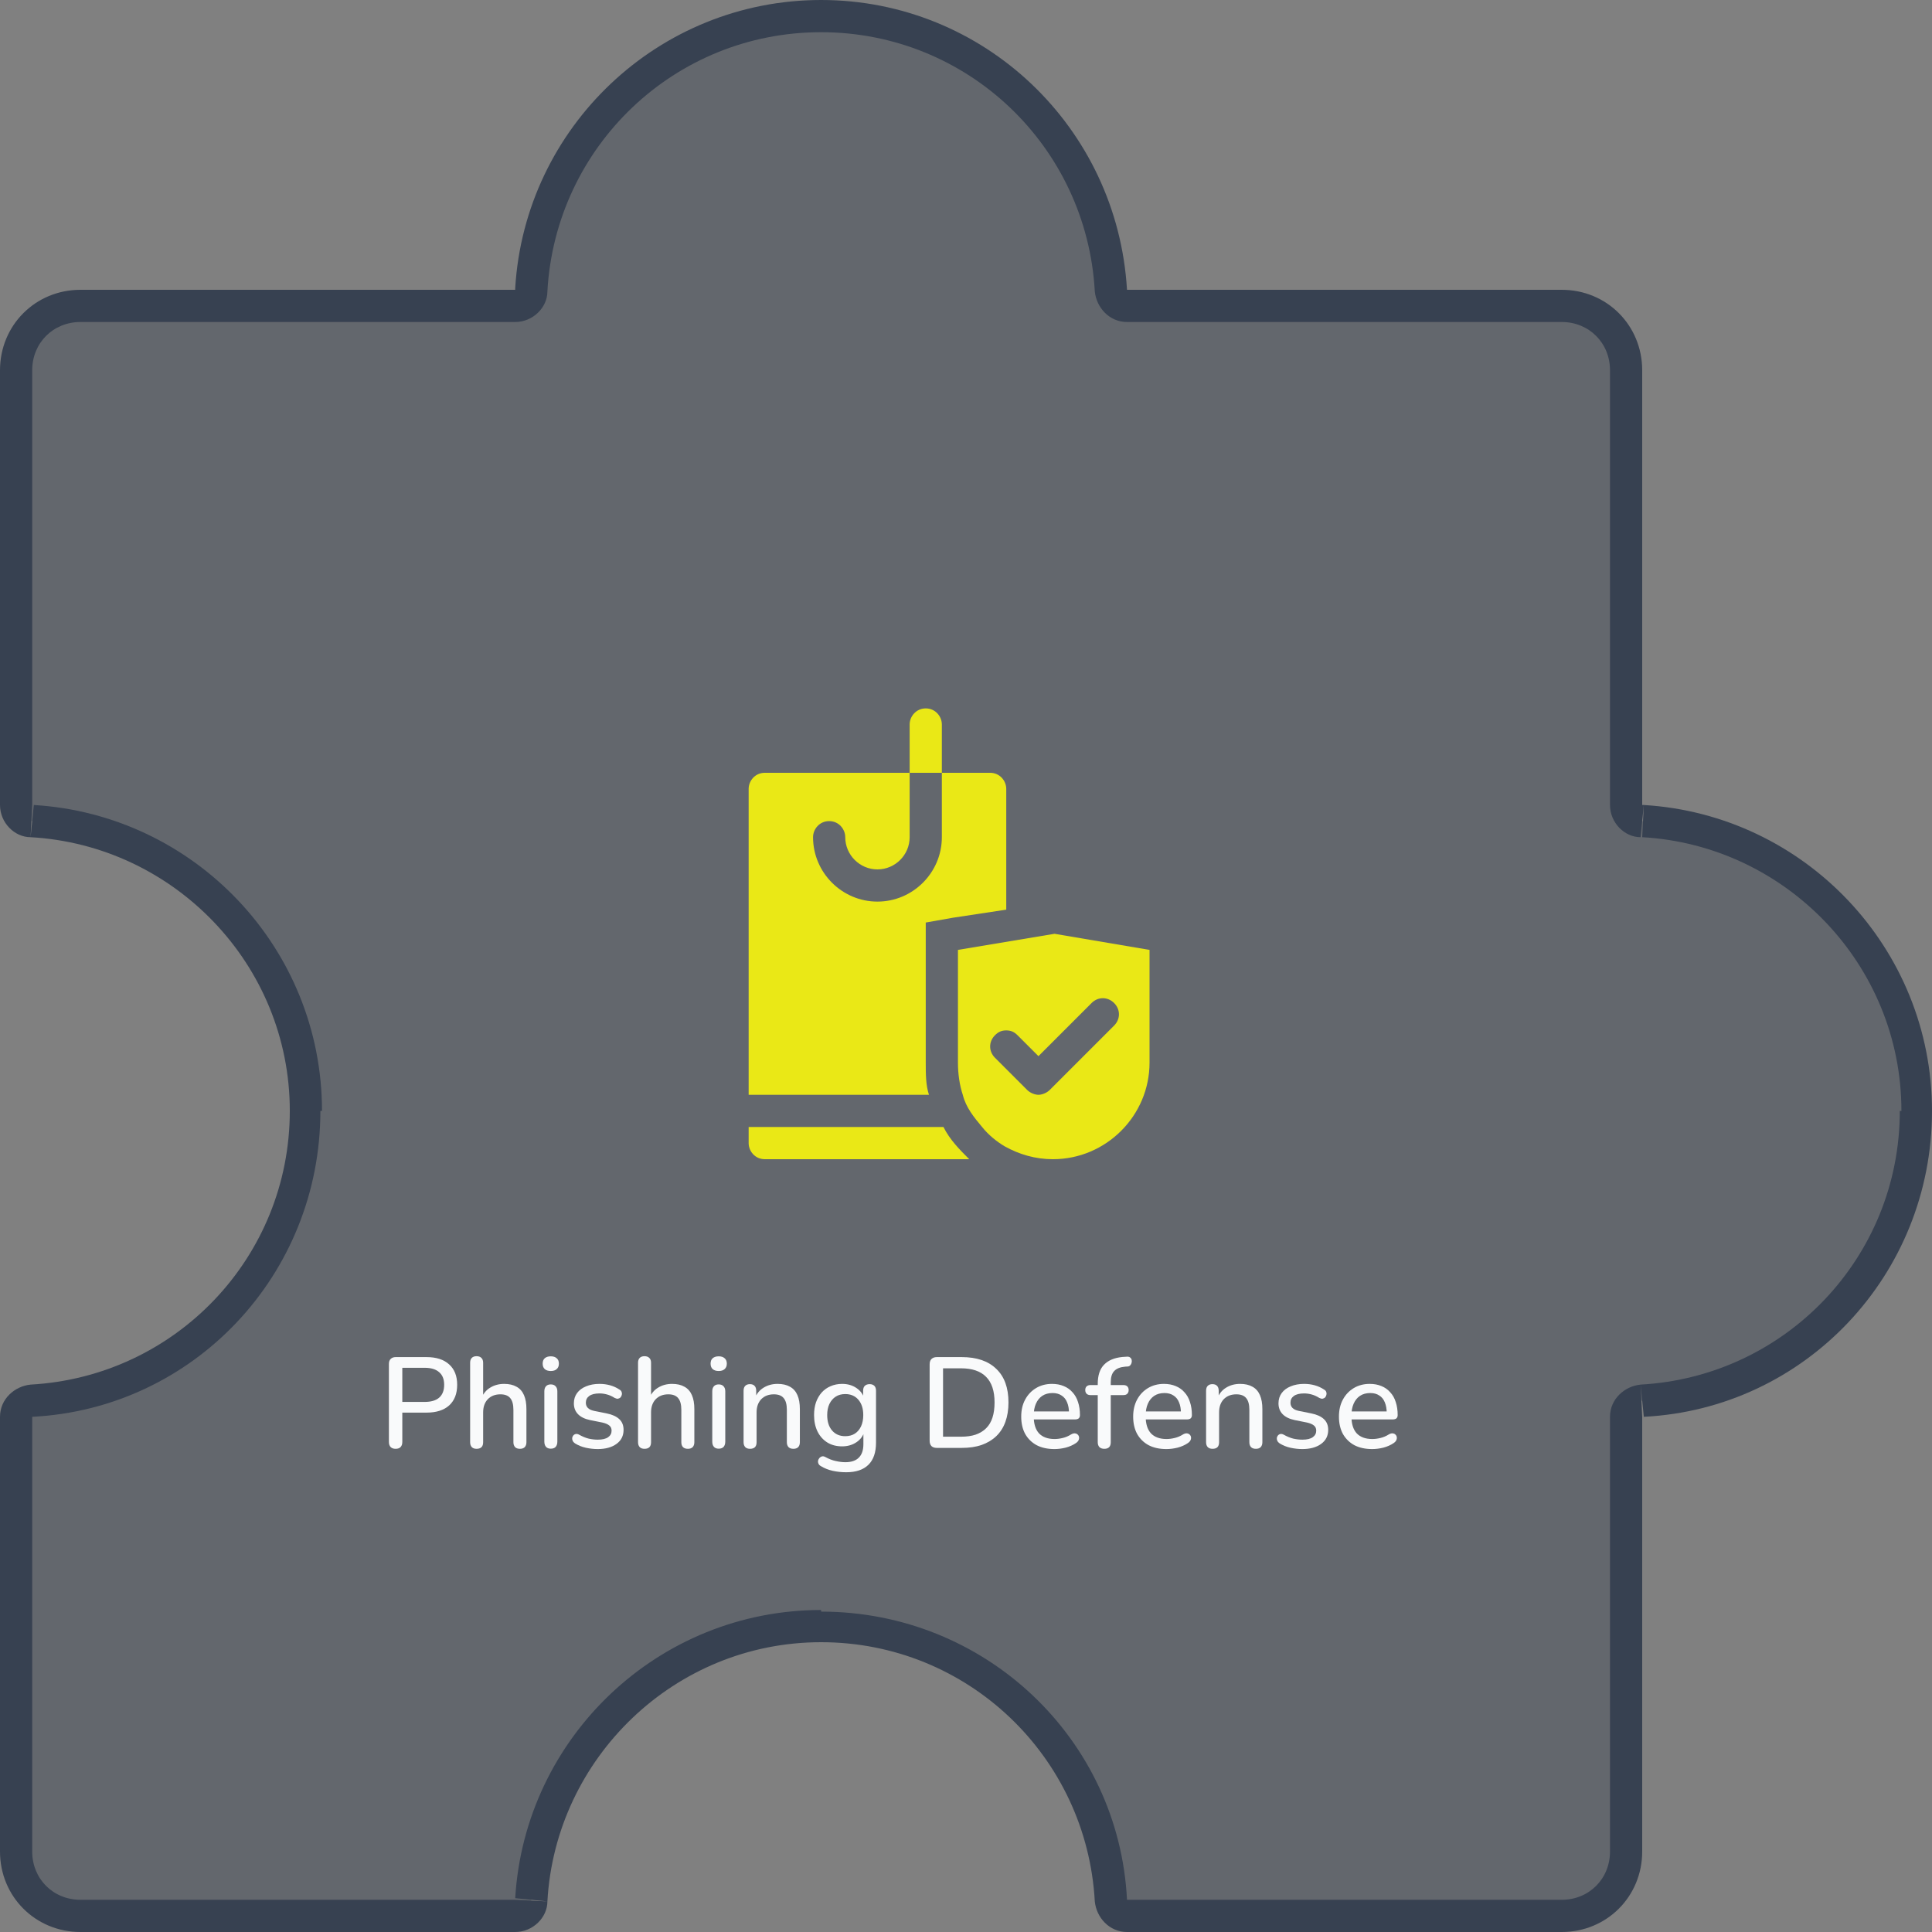 <svg width="120" height="120" viewBox="0 0 120 120" fill="none" xmlns="http://www.w3.org/2000/svg">
<rect x="0" y="0" width="120" height="120" fill="#808080" stroke="none"/>
<g clip-path="url(#clip0_1_46)">
<rect width="120" height="120" fill="transparent"/>
<path fill-rule="evenodd" clip-rule="evenodd" d="M70 19C69.4 19 69 18.6 69 18C68.5 8.5 60.6 1 51 1C41.4 1 33.5 8.5 33 18C33 18.6 32.5 19 32 19H5C2.8 19 1 20.8 1 23V50C1 50.6 1.4 51 2 51C11.5 51.5 19 59.4 19 69C19 78.6 11.5 86.5 2 87C1.4 87 1 87.5 1 88V115C1 117.2 2.8 119 5 119H32C32.6 119 33 118.6 33 118C33.5 108.5 41.4 101 51 101C60.6 101 68.5 108.5 69 118C69 118.6 69.5 119 70 119H97C99.2 119 101 117.2 101 115V88C101 87.4 101.4 87 102 87C111.5 86.5 119 78.6 119 69C119 59.4 111.5 51.5 102 51C101.4 51 101 50.5 101 50V23C101 20.8 99.2 19 97 19H70Z" fill="#374151" fill-opacity="0.4"/>
<path d="M51 2C60.1 2 67.5 9.1 68 18.1L70 18C69.4 7.9 61.1 0 51 0V2ZM34 18.1C34.5 9.1 41.9 2 51 2V0C40.9 0 32.6 7.9 32 17.9L34 18.1ZM32 18H5V20H32V18ZM5 18C2.2 18 0 20.2 0 23H2C2 21.3 3.3 20 5 20V18ZM0 23V50H2V23H0ZM1.9 52C10.8 52.5 18 59.9 18 69H20C20 58.9 12.1 50.6 2.1 50L1.9 52ZM18 69C18 78.1 10.9 85.5 1.9 86L2 88C12 87.5 19.9 79.2 19.9 69H18ZM0 88V115H2V88H0ZM0 115C0 117.8 2.2 120 5 120V118C3.3 118 2 116.7 2 115H0ZM5 120H32V118H5V120ZM34 118.1C34.5 109.2 41.9 102 51 102V100C40.9 100 32.6 107.9 32 117.9L34 118.1ZM51 102C60.1 102 67.5 109.1 68 118.1L70 118C69.5 108 61.2 100.1 51 100.1V102ZM70 120H97V118H70V120ZM97 120C99.8 120 102 117.8 102 115H100C100 116.7 98.7 118 97 118V120ZM102 115V88H100V115H102ZM102.1 88C112.1 87.5 120 79.2 120 69H118C118 78.1 110.9 85.5 101.9 86L102.1 88ZM120 69C120 58.9 112.1 50.6 102.1 50L102 52C110.9 52.5 118.1 59.9 118.1 69H120ZM102 50V23H100V50H102ZM102 23C102 20.2 99.8 18 97 18V20C98.7 20 100 21.3 100 23H102ZM97 18H70V20H97V18ZM102.1 50H100C100 51.1 100.9 52 101.9 52L102.1 50ZM102 88L101.9 86C100.9 86.1 100 86.9 100 88H102ZM32 120C33.1 120 34 119.1 34 118.1L32 118V120ZM0 50C0 51.1 0.9 52 1.9 52L2 50H0ZM1.9 86C0.9 86.1 0 86.9 0 88H2L1.9 86ZM32 17.9V20C33.1 20 34 19.1 34 18.1L32 17.9ZM68 118.1C68.1 119.1 68.9 120 70 120V118L68 118.1ZM68 18.1C68.1 19.1 68.9 20 70 20V18L68 18.1Z" fill="#374151"/>
<path d="M57.5 66V57.3L59.2 57L62.5 56.5V49C62.5 48.5 62.1 48 61.5 48H58.5V52C58.5 54.2 56.7 56 54.5 56C52.3 56 50.5 54.2 50.5 52C50.5 51.5 50.9 51 51.5 51C52.1 51 52.5 51.5 52.5 52C52.5 53.1 53.4 54 54.5 54C55.6 54 56.5 53.1 56.5 52V48H47.5C46.9 48 46.5 48.5 46.5 49V68H57.7C57.5 67.4 57.5 66.7 57.5 66Z" fill="#EAE816"/>
<path d="M46.5 70V71C46.5 71.5 46.9 72 47.5 72H60.2C59.6 71.4 59 70.8 58.6 70H46.5Z" fill="#EAE816"/>
<path d="M58.5 45C58.5 44.5 58.1 44 57.5 44C56.9 44 56.5 44.5 56.5 45V48H58.5V45Z" fill="#EAE816"/>
<path d="M65.5 58L62.5 58.5L59.5 59V66C59.5 66.7 59.6 67.4 59.8 68C60 68.8 60.5 69.4 61 70C61.4 70.5 61.9 70.9 62.4 71.2C63.3 71.7 64.3 72 65.4 72C68.7 72 71.4 69.3 71.4 66V59L65.5 58ZM69.2 63.7L65.2 67.7C65 67.9 64.7 68 64.5 68C64.3 68 64 67.9 63.8 67.7L62.5 66.4L61.8 65.7C61.4 65.3 61.4 64.7 61.8 64.3C62 64.1 62.2 64 62.5 64C62.8 64 63 64.1 63.2 64.3L64.5 65.6L67.8 62.3C68.2 61.9 68.8 61.9 69.2 62.3C69.6 62.7 69.6 63.3 69.2 63.7Z" fill="#EAE816"/>
<path d="M85.228 90.004C84.802 90.004 84.433 89.924 84.124 89.764C83.82 89.599 83.583 89.367 83.412 89.068C83.247 88.764 83.164 88.404 83.164 87.988C83.164 87.583 83.247 87.228 83.412 86.924C83.578 86.62 83.804 86.383 84.092 86.212C84.38 86.041 84.708 85.956 85.076 85.956C85.348 85.956 85.591 86.001 85.804 86.092C86.017 86.177 86.199 86.305 86.348 86.476C86.503 86.641 86.618 86.844 86.692 87.084C86.772 87.324 86.812 87.594 86.812 87.892C86.812 87.983 86.785 88.052 86.732 88.1C86.679 88.143 86.599 88.164 86.492 88.164H83.804V87.668H86.268L86.132 87.78C86.132 87.513 86.092 87.287 86.012 87.1C85.938 86.913 85.823 86.772 85.668 86.676C85.519 86.575 85.332 86.524 85.108 86.524C84.858 86.524 84.644 86.583 84.468 86.7C84.297 86.817 84.167 86.98 84.076 87.188C83.986 87.396 83.94 87.639 83.94 87.916V87.964C83.94 88.433 84.049 88.788 84.268 89.028C84.492 89.263 84.815 89.38 85.236 89.38C85.396 89.38 85.564 89.359 85.74 89.316C85.921 89.273 86.092 89.201 86.252 89.1C86.343 89.047 86.423 89.023 86.492 89.028C86.567 89.034 86.626 89.058 86.668 89.1C86.716 89.143 86.746 89.196 86.756 89.26C86.767 89.324 86.756 89.391 86.724 89.46C86.692 89.524 86.636 89.583 86.556 89.636C86.375 89.759 86.164 89.852 85.924 89.916C85.684 89.975 85.452 90.004 85.228 90.004Z" fill="#F9FAFB"/>
<path d="M80.889 90.004C80.654 90.004 80.412 89.978 80.161 89.924C79.916 89.871 79.689 89.78 79.481 89.652C79.412 89.604 79.364 89.551 79.337 89.492C79.311 89.433 79.3 89.375 79.305 89.316C79.316 89.252 79.34 89.199 79.377 89.156C79.42 89.108 79.471 89.079 79.529 89.068C79.593 89.058 79.66 89.071 79.729 89.108C79.937 89.225 80.137 89.308 80.329 89.356C80.521 89.399 80.71 89.42 80.897 89.42C81.18 89.42 81.393 89.37 81.537 89.268C81.681 89.167 81.753 89.031 81.753 88.86C81.753 88.722 81.705 88.615 81.609 88.54C81.513 88.46 81.369 88.399 81.177 88.356L80.417 88.204C80.087 88.135 79.836 88.012 79.665 87.836C79.495 87.66 79.409 87.436 79.409 87.164C79.409 86.919 79.476 86.706 79.609 86.524C79.743 86.343 79.929 86.204 80.169 86.108C80.409 86.007 80.686 85.956 81.001 85.956C81.236 85.956 81.457 85.986 81.665 86.044C81.873 86.103 82.065 86.191 82.241 86.308C82.311 86.346 82.356 86.396 82.377 86.46C82.398 86.519 82.401 86.578 82.385 86.636C82.374 86.695 82.348 86.748 82.305 86.796C82.263 86.839 82.209 86.865 82.145 86.876C82.087 86.882 82.02 86.865 81.945 86.828C81.785 86.727 81.625 86.655 81.465 86.612C81.311 86.57 81.156 86.548 81.001 86.548C80.719 86.548 80.505 86.602 80.361 86.708C80.222 86.809 80.153 86.948 80.153 87.124C80.153 87.257 80.196 87.367 80.281 87.452C80.367 87.537 80.5 87.599 80.681 87.636L81.441 87.788C81.788 87.858 82.049 87.975 82.225 88.14C82.406 88.305 82.497 88.529 82.497 88.812C82.497 89.18 82.35 89.471 82.057 89.684C81.764 89.897 81.374 90.004 80.889 90.004Z" fill="#F9FAFB"/>
<path d="M75.312 89.988C75.184 89.988 75.085 89.954 75.016 89.884C74.946 89.809 74.912 89.708 74.912 89.58V86.38C74.912 86.247 74.946 86.145 75.016 86.076C75.085 86.007 75.181 85.972 75.304 85.972C75.432 85.972 75.528 86.007 75.592 86.076C75.661 86.145 75.696 86.247 75.696 86.38V87.004L75.608 86.86C75.725 86.561 75.909 86.338 76.16 86.188C76.41 86.034 76.698 85.956 77.024 85.956C77.333 85.956 77.589 86.015 77.792 86.132C78 86.244 78.154 86.418 78.256 86.652C78.357 86.882 78.408 87.172 78.408 87.524V89.58C78.408 89.708 78.373 89.809 78.304 89.884C78.234 89.954 78.136 89.988 78.008 89.988C77.874 89.988 77.773 89.954 77.704 89.884C77.634 89.809 77.6 89.708 77.6 89.58V87.572C77.6 87.236 77.533 86.991 77.4 86.836C77.272 86.681 77.069 86.604 76.792 86.604C76.466 86.604 76.205 86.706 76.008 86.908C75.816 87.111 75.72 87.383 75.72 87.724V89.58C75.72 89.852 75.584 89.988 75.312 89.988Z" fill="#F9FAFB"/>
<path d="M72.447 90.004C72.02 90.004 71.652 89.924 71.343 89.764C71.039 89.599 70.802 89.367 70.631 89.068C70.466 88.764 70.383 88.404 70.383 87.988C70.383 87.583 70.466 87.228 70.631 86.924C70.796 86.62 71.023 86.383 71.311 86.212C71.599 86.041 71.927 85.956 72.295 85.956C72.567 85.956 72.809 86.001 73.023 86.092C73.236 86.177 73.418 86.305 73.567 86.476C73.722 86.641 73.836 86.844 73.911 87.084C73.991 87.324 74.031 87.594 74.031 87.892C74.031 87.983 74.004 88.052 73.951 88.1C73.897 88.143 73.817 88.164 73.711 88.164H71.023V87.668H73.487L73.351 87.78C73.351 87.513 73.311 87.287 73.231 87.1C73.156 86.913 73.041 86.772 72.887 86.676C72.737 86.575 72.551 86.524 72.327 86.524C72.076 86.524 71.863 86.583 71.687 86.7C71.516 86.817 71.385 86.98 71.295 87.188C71.204 87.396 71.159 87.639 71.159 87.916V87.964C71.159 88.433 71.268 88.788 71.487 89.028C71.711 89.263 72.034 89.38 72.455 89.38C72.615 89.38 72.783 89.359 72.959 89.316C73.14 89.273 73.311 89.201 73.471 89.1C73.561 89.047 73.641 89.023 73.711 89.028C73.785 89.034 73.844 89.058 73.887 89.1C73.935 89.143 73.964 89.196 73.975 89.26C73.986 89.324 73.975 89.391 73.943 89.46C73.911 89.524 73.855 89.583 73.775 89.636C73.594 89.759 73.383 89.852 73.143 89.916C72.903 89.975 72.671 90.004 72.447 90.004Z" fill="#F9FAFB"/>
<path d="M68.591 89.988C68.463 89.988 68.362 89.954 68.287 89.884C68.218 89.809 68.183 89.708 68.183 89.58V86.652H67.735C67.633 86.652 67.553 86.626 67.495 86.572C67.436 86.513 67.407 86.436 67.407 86.34C67.407 86.239 67.436 86.162 67.495 86.108C67.553 86.055 67.633 86.028 67.735 86.028H68.415L68.183 86.244V85.956C68.183 85.428 68.314 85.031 68.575 84.764C68.836 84.492 69.218 84.332 69.719 84.284L69.967 84.268C70.058 84.257 70.129 84.271 70.183 84.308C70.236 84.346 70.271 84.394 70.287 84.452C70.303 84.511 70.303 84.572 70.287 84.636C70.276 84.695 70.249 84.748 70.207 84.796C70.164 84.844 70.111 84.871 70.047 84.876L69.895 84.884C69.58 84.911 69.351 85.001 69.207 85.156C69.063 85.305 68.991 85.535 68.991 85.844V86.156L68.879 86.028H69.767C69.879 86.028 69.962 86.055 70.015 86.108C70.073 86.162 70.103 86.239 70.103 86.34C70.103 86.436 70.073 86.513 70.015 86.572C69.962 86.626 69.879 86.652 69.767 86.652H68.991V89.58C68.991 89.852 68.858 89.988 68.591 89.988Z" fill="#F9FAFB"/>
<path d="M65.494 90.004C65.067 90.004 64.699 89.924 64.39 89.764C64.086 89.599 63.848 89.367 63.678 89.068C63.512 88.764 63.43 88.404 63.43 87.988C63.43 87.583 63.512 87.228 63.678 86.924C63.843 86.62 64.07 86.383 64.358 86.212C64.646 86.041 64.974 85.956 65.342 85.956C65.614 85.956 65.856 86.001 66.07 86.092C66.283 86.177 66.464 86.305 66.614 86.476C66.768 86.641 66.883 86.844 66.958 87.084C67.038 87.324 67.078 87.594 67.078 87.892C67.078 87.983 67.051 88.052 66.998 88.1C66.944 88.143 66.864 88.164 66.758 88.164H64.07V87.668H66.534L66.398 87.78C66.398 87.513 66.358 87.287 66.278 87.1C66.203 86.913 66.088 86.772 65.934 86.676C65.784 86.575 65.598 86.524 65.374 86.524C65.123 86.524 64.91 86.583 64.734 86.7C64.563 86.817 64.432 86.98 64.342 87.188C64.251 87.396 64.206 87.639 64.206 87.916V87.964C64.206 88.433 64.315 88.788 64.534 89.028C64.758 89.263 65.08 89.38 65.502 89.38C65.662 89.38 65.83 89.359 66.006 89.316C66.187 89.273 66.358 89.201 66.518 89.1C66.608 89.047 66.688 89.023 66.758 89.028C66.832 89.034 66.891 89.058 66.934 89.1C66.982 89.143 67.011 89.196 67.022 89.26C67.032 89.324 67.022 89.391 66.99 89.46C66.958 89.524 66.902 89.583 66.822 89.636C66.64 89.759 66.43 89.852 66.19 89.916C65.95 89.975 65.718 90.004 65.494 90.004Z" fill="#F9FAFB"/>
<path d="M58.19 89.932C58.046 89.932 57.934 89.895 57.854 89.82C57.779 89.74 57.742 89.628 57.742 89.484V84.74C57.742 84.596 57.779 84.487 57.854 84.412C57.934 84.332 58.046 84.292 58.19 84.292H59.734C60.662 84.292 61.377 84.535 61.878 85.02C62.385 85.5 62.638 86.196 62.638 87.108C62.638 87.561 62.574 87.964 62.446 88.316C62.318 88.668 62.129 88.964 61.878 89.204C61.633 89.439 61.331 89.62 60.974 89.748C60.617 89.871 60.203 89.932 59.734 89.932H58.19ZM58.574 89.236H59.686C60.038 89.236 60.342 89.194 60.598 89.108C60.859 89.017 61.078 88.884 61.254 88.708C61.43 88.532 61.561 88.311 61.646 88.044C61.731 87.778 61.774 87.466 61.774 87.108C61.774 86.399 61.598 85.868 61.246 85.516C60.899 85.164 60.379 84.988 59.686 84.988H58.574V89.236Z" fill="#F9FAFB"/>
<path d="M52.563 91.444C52.275 91.444 51.995 91.415 51.723 91.356C51.456 91.297 51.213 91.201 50.995 91.068C50.915 91.025 50.861 90.972 50.835 90.908C50.808 90.85 50.8 90.788 50.811 90.724C50.827 90.66 50.856 90.604 50.899 90.556C50.941 90.508 50.992 90.476 51.051 90.46C51.115 90.444 51.181 90.455 51.251 90.492C51.485 90.62 51.707 90.706 51.915 90.748C52.128 90.796 52.325 90.82 52.507 90.82C52.88 90.82 53.16 90.724 53.347 90.532C53.533 90.346 53.627 90.068 53.627 89.7V88.884H53.699C53.619 89.177 53.451 89.409 53.195 89.58C52.939 89.751 52.643 89.836 52.307 89.836C51.955 89.836 51.648 89.756 51.387 89.596C51.125 89.431 50.923 89.204 50.779 88.916C50.635 88.623 50.563 88.281 50.563 87.892C50.563 87.599 50.603 87.335 50.683 87.1C50.768 86.865 50.885 86.663 51.035 86.492C51.189 86.322 51.373 86.191 51.587 86.1C51.805 86.004 52.045 85.956 52.307 85.956C52.648 85.956 52.944 86.041 53.195 86.212C53.451 86.383 53.616 86.615 53.691 86.908L53.611 87.044V86.38C53.611 86.247 53.645 86.145 53.715 86.076C53.789 86.007 53.888 85.972 54.011 85.972C54.139 85.972 54.237 86.007 54.307 86.076C54.376 86.145 54.411 86.247 54.411 86.38V89.604C54.411 90.212 54.253 90.671 53.939 90.98C53.624 91.29 53.165 91.444 52.563 91.444ZM52.499 89.204C52.733 89.204 52.933 89.151 53.099 89.044C53.264 88.938 53.392 88.785 53.483 88.588C53.573 88.391 53.619 88.159 53.619 87.892C53.619 87.492 53.517 87.175 53.315 86.94C53.117 86.706 52.845 86.588 52.499 86.588C52.269 86.588 52.072 86.641 51.907 86.748C51.741 86.855 51.611 87.007 51.515 87.204C51.424 87.396 51.379 87.626 51.379 87.892C51.379 88.297 51.48 88.618 51.683 88.852C51.885 89.087 52.157 89.204 52.499 89.204Z" fill="#F9FAFB"/>
<path d="M46.585 89.988C46.457 89.988 46.358 89.954 46.289 89.884C46.22 89.809 46.185 89.708 46.185 89.58V86.38C46.185 86.247 46.22 86.145 46.289 86.076C46.358 86.007 46.455 85.972 46.577 85.972C46.705 85.972 46.801 86.007 46.865 86.076C46.934 86.145 46.969 86.247 46.969 86.38V87.004L46.881 86.86C46.998 86.561 47.182 86.338 47.433 86.188C47.684 86.034 47.972 85.956 48.297 85.956C48.606 85.956 48.862 86.015 49.065 86.132C49.273 86.244 49.428 86.418 49.529 86.652C49.63 86.882 49.681 87.172 49.681 87.524V89.58C49.681 89.708 49.647 89.809 49.577 89.884C49.508 89.954 49.409 89.988 49.281 89.988C49.148 89.988 49.047 89.954 48.977 89.884C48.908 89.809 48.873 89.708 48.873 89.58V87.572C48.873 87.236 48.806 86.991 48.673 86.836C48.545 86.681 48.343 86.604 48.065 86.604C47.74 86.604 47.478 86.706 47.281 86.908C47.089 87.111 46.993 87.383 46.993 87.724V89.58C46.993 89.852 46.857 89.988 46.585 89.988Z" fill="#F9FAFB"/>
<path d="M44.64 89.98C44.512 89.98 44.413 89.943 44.344 89.868C44.275 89.788 44.24 89.679 44.24 89.54V86.42C44.24 86.281 44.275 86.175 44.344 86.1C44.413 86.025 44.512 85.988 44.64 85.988C44.768 85.988 44.867 86.025 44.936 86.1C45.011 86.175 45.048 86.281 45.048 86.42V89.54C45.048 89.679 45.013 89.788 44.944 89.868C44.874 89.943 44.773 89.98 44.64 89.98ZM44.64 85.156C44.48 85.156 44.355 85.116 44.264 85.036C44.178 84.956 44.136 84.844 44.136 84.7C44.136 84.551 44.178 84.439 44.264 84.364C44.355 84.284 44.48 84.244 44.64 84.244C44.8 84.244 44.922 84.284 45.008 84.364C45.099 84.439 45.144 84.551 45.144 84.7C45.144 84.844 45.099 84.956 45.008 85.036C44.922 85.116 44.8 85.156 44.64 85.156Z" fill="#F9FAFB"/>
<path d="M40.031 89.988C39.903 89.988 39.804 89.954 39.734 89.884C39.665 89.809 39.63 89.708 39.63 89.58V84.644C39.63 84.511 39.665 84.409 39.734 84.34C39.804 84.271 39.903 84.236 40.031 84.236C40.158 84.236 40.257 84.271 40.327 84.34C40.401 84.409 40.438 84.511 40.438 84.644V86.86H40.327C40.444 86.561 40.628 86.338 40.879 86.188C41.129 86.034 41.417 85.956 41.742 85.956C42.052 85.956 42.308 86.015 42.511 86.132C42.718 86.244 42.873 86.418 42.974 86.652C43.076 86.882 43.127 87.172 43.127 87.524V89.58C43.127 89.708 43.092 89.809 43.023 89.884C42.953 89.954 42.855 89.988 42.727 89.988C42.593 89.988 42.492 89.954 42.422 89.884C42.353 89.809 42.319 89.708 42.319 89.58V87.572C42.319 87.236 42.252 86.991 42.118 86.836C41.99 86.681 41.788 86.604 41.511 86.604C41.185 86.604 40.924 86.706 40.727 86.908C40.535 87.111 40.438 87.383 40.438 87.724V89.58C40.438 89.852 40.303 89.988 40.031 89.988Z" fill="#F9FAFB"/>
<path d="M37.123 90.004C36.889 90.004 36.646 89.978 36.395 89.924C36.15 89.871 35.923 89.78 35.715 89.652C35.646 89.604 35.598 89.551 35.572 89.492C35.545 89.433 35.534 89.375 35.539 89.316C35.55 89.252 35.574 89.199 35.611 89.156C35.654 89.108 35.705 89.079 35.764 89.068C35.828 89.058 35.894 89.071 35.964 89.108C36.172 89.225 36.371 89.308 36.563 89.356C36.755 89.399 36.945 89.42 37.132 89.42C37.414 89.42 37.627 89.37 37.772 89.268C37.916 89.167 37.987 89.031 37.987 88.86C37.987 88.722 37.94 88.615 37.843 88.54C37.748 88.46 37.603 88.399 37.411 88.356L36.651 88.204C36.321 88.135 36.07 88.012 35.9 87.836C35.729 87.66 35.644 87.436 35.644 87.164C35.644 86.919 35.71 86.706 35.843 86.524C35.977 86.343 36.163 86.204 36.404 86.108C36.644 86.007 36.921 85.956 37.236 85.956C37.47 85.956 37.691 85.986 37.9 86.044C38.108 86.103 38.3 86.191 38.475 86.308C38.545 86.346 38.59 86.396 38.611 86.46C38.633 86.519 38.636 86.578 38.62 86.636C38.609 86.695 38.582 86.748 38.539 86.796C38.497 86.839 38.444 86.865 38.38 86.876C38.321 86.882 38.254 86.865 38.179 86.828C38.02 86.727 37.859 86.655 37.7 86.612C37.545 86.57 37.39 86.548 37.236 86.548C36.953 86.548 36.739 86.602 36.596 86.708C36.457 86.809 36.388 86.948 36.388 87.124C36.388 87.257 36.43 87.367 36.516 87.452C36.601 87.537 36.734 87.599 36.916 87.636L37.675 87.788C38.022 87.858 38.283 87.975 38.459 88.14C38.641 88.305 38.731 88.529 38.731 88.812C38.731 89.18 38.585 89.471 38.291 89.684C37.998 89.897 37.609 90.004 37.123 90.004Z" fill="#F9FAFB"/>
<path d="M34.21 89.98C34.082 89.98 33.983 89.943 33.914 89.868C33.845 89.788 33.81 89.679 33.81 89.54V86.42C33.81 86.281 33.845 86.175 33.914 86.1C33.983 86.025 34.082 85.988 34.21 85.988C34.338 85.988 34.437 86.025 34.506 86.1C34.581 86.175 34.618 86.281 34.618 86.42V89.54C34.618 89.679 34.584 89.788 34.514 89.868C34.445 89.943 34.343 89.98 34.21 89.98ZM34.21 85.156C34.05 85.156 33.925 85.116 33.834 85.036C33.749 84.956 33.706 84.844 33.706 84.7C33.706 84.551 33.749 84.439 33.834 84.364C33.925 84.284 34.05 84.244 34.21 84.244C34.37 84.244 34.493 84.284 34.578 84.364C34.669 84.439 34.714 84.551 34.714 84.7C34.714 84.844 34.669 84.956 34.578 85.036C34.493 85.116 34.37 85.156 34.21 85.156Z" fill="#F9FAFB"/>
<path d="M29.601 89.988C29.473 89.988 29.374 89.954 29.305 89.884C29.235 89.809 29.201 89.708 29.201 89.58V84.644C29.201 84.511 29.235 84.409 29.305 84.34C29.374 84.271 29.473 84.236 29.601 84.236C29.729 84.236 29.828 84.271 29.897 84.34C29.971 84.409 30.009 84.511 30.009 84.644V86.86H29.897C30.014 86.561 30.198 86.338 30.449 86.188C30.7 86.034 30.988 85.956 31.313 85.956C31.622 85.956 31.878 86.015 32.081 86.132C32.289 86.244 32.444 86.418 32.545 86.652C32.646 86.882 32.697 87.172 32.697 87.524V89.58C32.697 89.708 32.662 89.809 32.593 89.884C32.523 89.954 32.425 89.988 32.297 89.988C32.163 89.988 32.062 89.954 31.993 89.884C31.924 89.809 31.889 89.708 31.889 89.58V87.572C31.889 87.236 31.822 86.991 31.689 86.836C31.561 86.681 31.358 86.604 31.081 86.604C30.756 86.604 30.494 86.706 30.297 86.908C30.105 87.111 30.009 87.383 30.009 87.724V89.58C30.009 89.852 29.873 89.988 29.601 89.988Z" fill="#F9FAFB"/>
<path d="M24.572 89.988C24.439 89.988 24.335 89.951 24.26 89.876C24.191 89.802 24.156 89.698 24.156 89.564V84.716C24.156 84.578 24.193 84.474 24.268 84.404C24.343 84.329 24.447 84.292 24.58 84.292H26.492C27.1 84.292 27.569 84.444 27.9 84.748C28.231 85.047 28.396 85.468 28.396 86.012C28.396 86.561 28.231 86.988 27.9 87.292C27.569 87.591 27.1 87.74 26.492 87.74H24.988V89.564C24.988 89.698 24.953 89.802 24.884 89.876C24.815 89.951 24.711 89.988 24.572 89.988ZM24.988 87.076H26.372C26.772 87.076 27.073 86.988 27.276 86.812C27.484 86.631 27.588 86.364 27.588 86.012C27.588 85.665 27.484 85.404 27.276 85.228C27.073 85.047 26.772 84.956 26.372 84.956H24.988V87.076Z" fill="#F9FAFB"/>
</g>
<defs>
<clipPath id="clip0_1_46">
<rect width="120" height="120" fill="white"/>
</clipPath>
</defs>
</svg>
